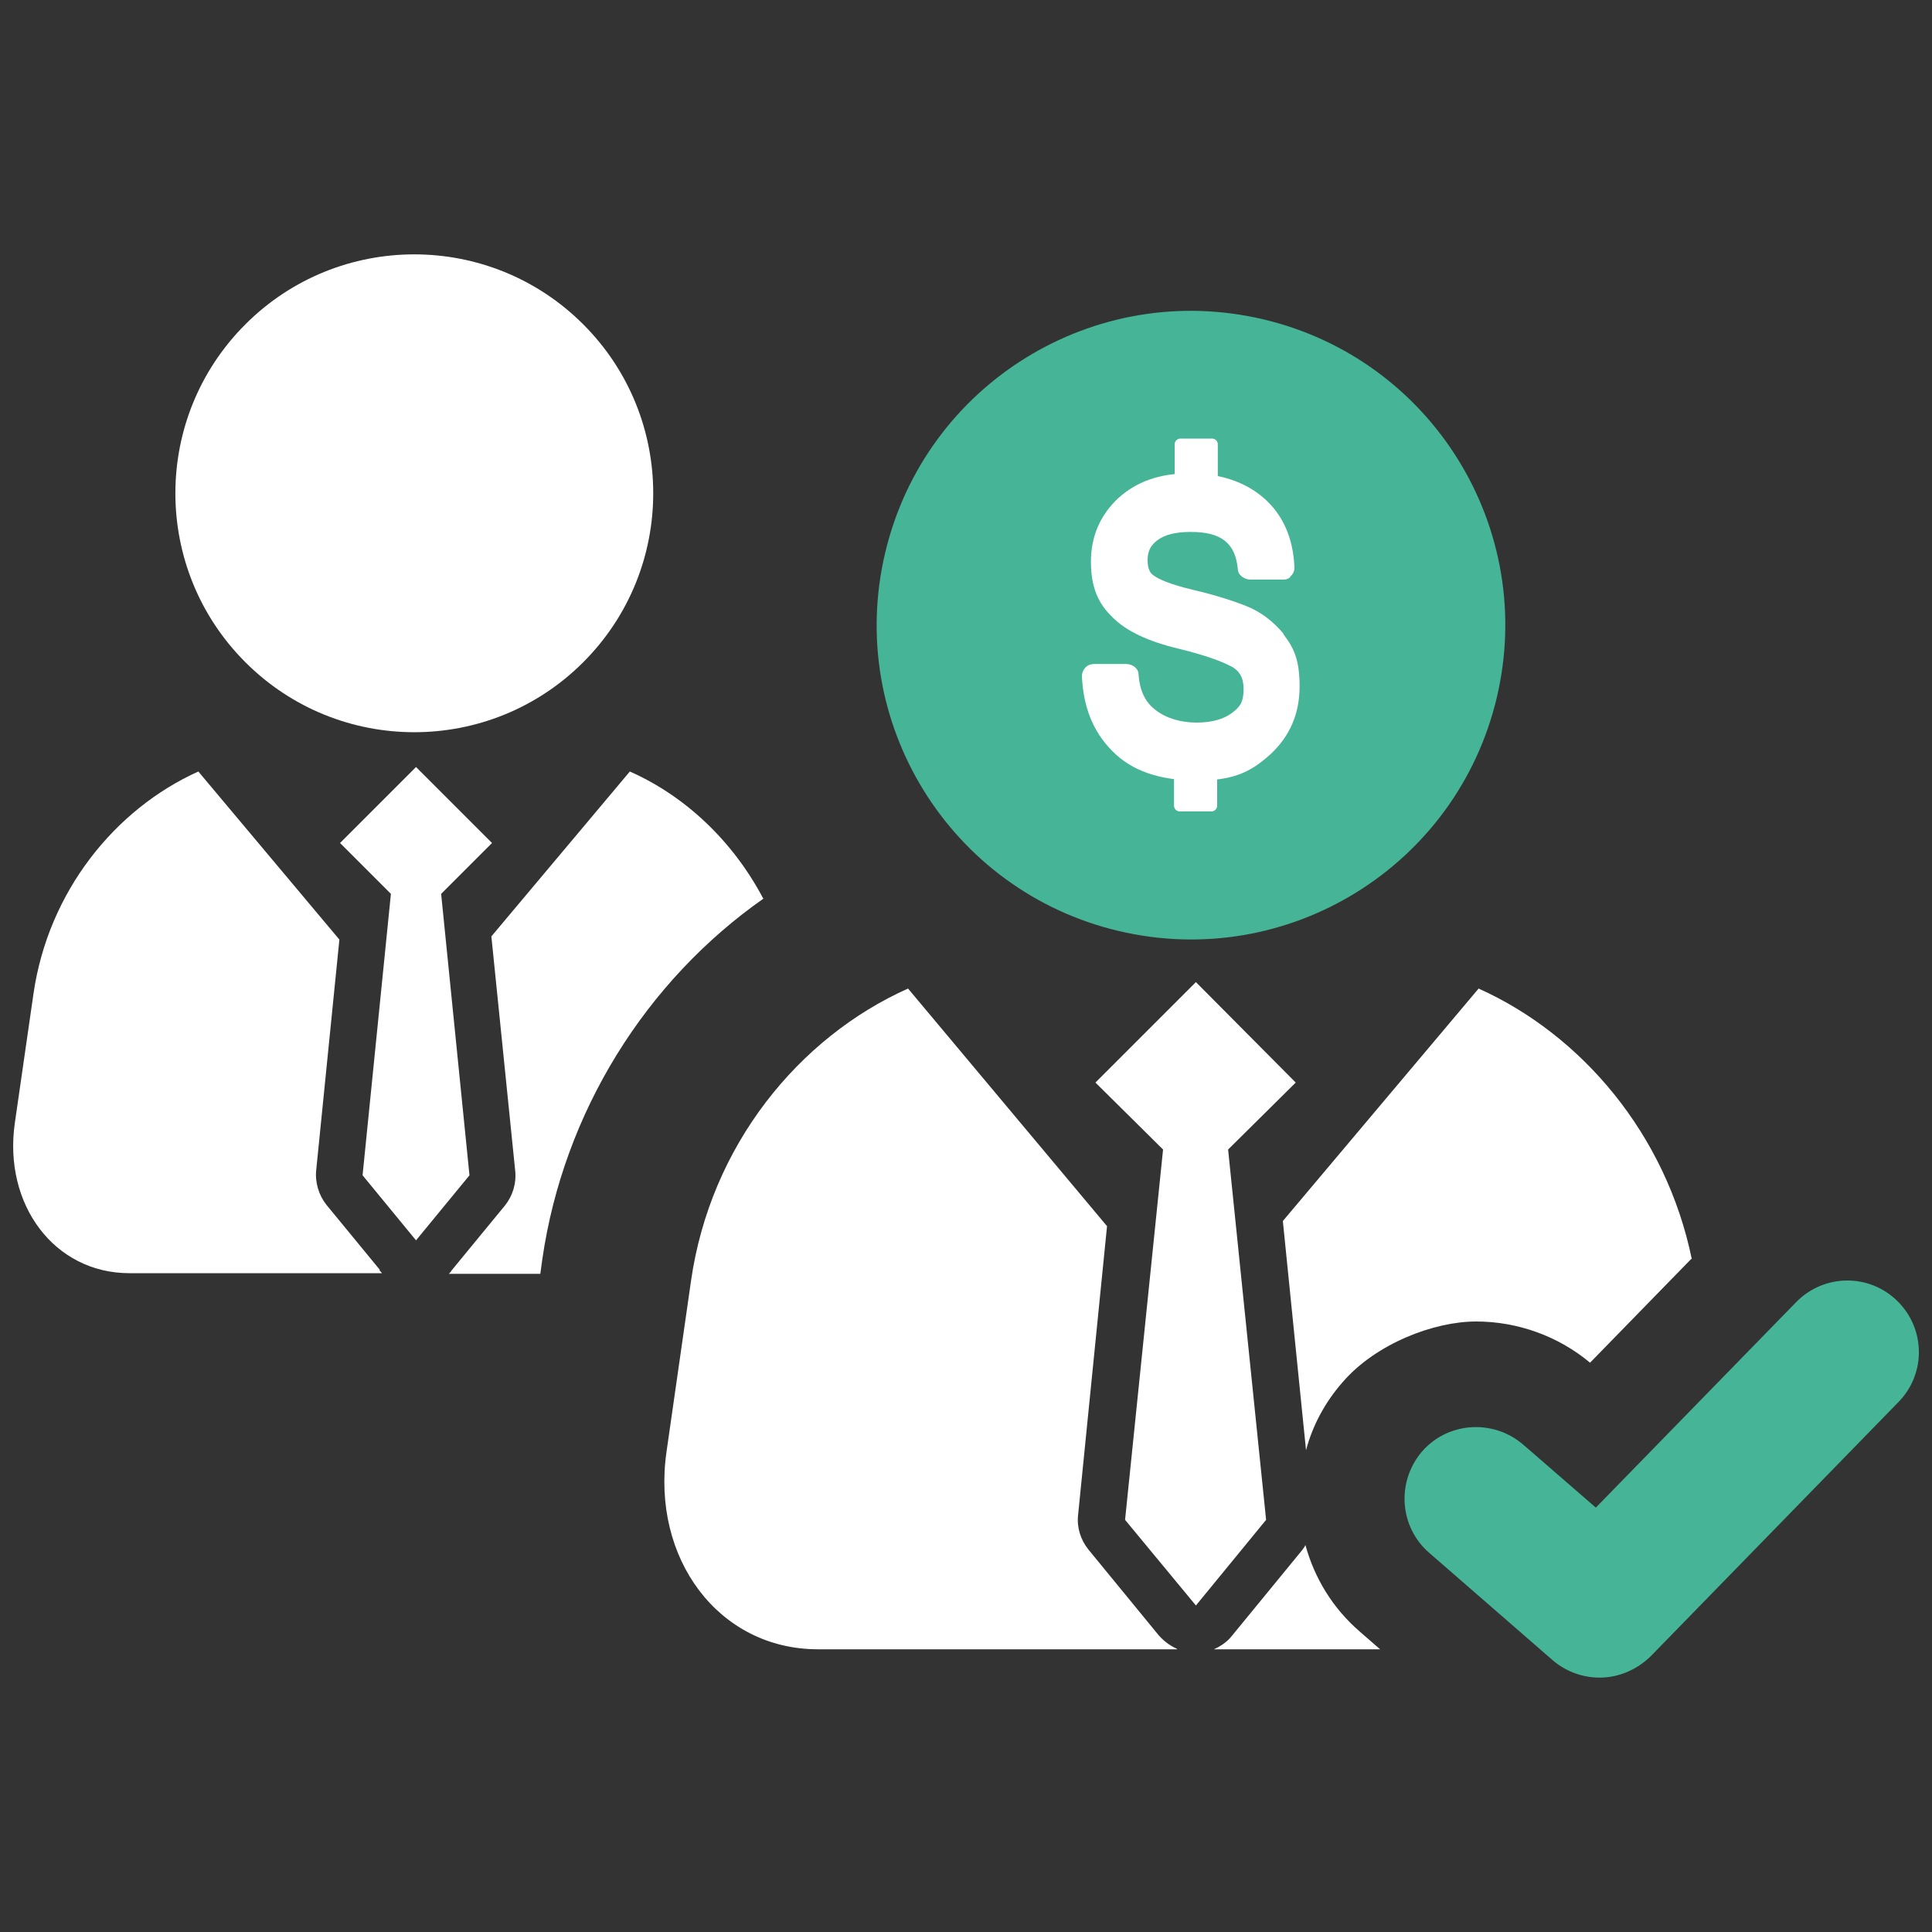<svg width="60" height="60" viewBox="0 0 60 60" fill="none" xmlns="http://www.w3.org/2000/svg">
<rect x="0" y="0" width="60" height="60" fill="#333333" stroke="none"/>
<path d="M18.113 20.566C21.011 17.669 21.011 12.97 18.113 10.073C15.215 7.175 10.517 7.175 7.62 10.073C4.722 12.97 4.722 17.669 7.62 20.566C10.517 23.464 15.215 23.464 18.113 20.566Z" fill="white"/>
<path d="M11.78 39.44C11.8 39.48 11.84 39.5 11.86 39.54H4.02C1.68 39.54 0.1 37.4 0.46 34.88L1.04 30.86C1.5 27.68 3.58 25.12 6.16 23.96L10.54 29.18L9.82 36.34C9.78 36.72 9.9 37.12 10.14 37.42L11.8 39.44H11.78Z" fill="white"/>
<path d="M23.72 27.9C20.06 30.46 17.5 34.54 16.84 39.12L16.78 39.56H13.94C13.98 39.52 14 39.5 14.02 39.46L15.68 37.44C15.92 37.14 16.04 36.76 16 36.36L15.26 29.08L19.56 23.96C21.28 24.72 22.76 26.12 23.7 27.9H23.72Z" fill="white"/>
<path d="M15.28 26.18L12.92 23.82L10.56 26.18L12.14 27.76L11.26 36.5L12.92 38.52L14.58 36.5L13.7 27.76L15.28 26.18Z" fill="white"/>
<path d="M36.56 51.22H25.4C22.32 51.22 20.22 48.4 20.7 45.08L21.46 39.78C22.06 35.58 24.8 32.22 28.2 30.7L34.38 38.08L33.48 47.06C33.44 47.44 33.56 47.82 33.8 48.12L35.98 50.78C36.14 50.96 36.32 51.1 36.54 51.2L36.56 51.22Z" fill="white"/>
<path d="M42.24 50.68L42.86 51.22H37.7C37.92 51.12 38.12 50.98 38.26 50.8L40.44 48.14C40.48 48.08 40.52 48.04 40.54 47.98C40.82 49 41.38 49.94 42.24 50.68Z" fill="white"/>
<path d="M52.52 39.1L49.38 42.32C48.4 41.5 47.14 41.04 45.84 41.04C44.54 41.04 42.74 41.72 41.7 42.92C41.14 43.56 40.76 44.28 40.56 45.04L39.84 37.92L45.92 30.7C49.12 32.14 51.74 35.22 52.54 39.1H52.52Z" fill="white"/>
<path d="M40.24 33.62L37.14 30.5L34.02 33.62L36.12 35.7L34.94 47.2L37.14 49.86L39.32 47.2L38.14 35.7L40.24 33.62Z" fill="white"/>
<path d="M49.68 52.1C49.16 52.1 48.64 51.92 48.22 51.56L44.38 48.22C43.46 47.42 43.36 46.02 44.16 45.08C44.96 44.16 46.36 44.06 47.3 44.86L49.56 46.82L55.78 40.44C56.64 39.56 58.04 39.54 58.92 40.4C59.8 41.26 59.82 42.66 58.96 43.54L51.28 51.42C50.84 51.86 50.26 52.1 49.68 52.1Z" fill="#45B497"/>
<path d="M46.485 21.66C47.725 16.415 44.478 11.157 39.232 9.917C33.986 8.677 28.729 11.924 27.489 17.17C26.249 22.415 29.496 27.673 34.742 28.913C39.987 30.153 45.245 26.906 46.485 21.66Z" fill="#45B497"/>
<path d="M39.86 19.68C39.54 19.3 39.16 19 38.7 18.82C38.3 18.66 37.74 18.48 37.06 18.32C36.3 18.14 35.98 17.98 35.84 17.88C35.74 17.82 35.64 17.7 35.64 17.4C35.64 17.1 35.74 16.94 35.94 16.78C36.18 16.6 36.52 16.52 36.98 16.52C37.92 16.52 38.36 16.86 38.44 17.66C38.44 17.86 38.64 18 38.84 18H39.8C39.9 18 40.02 18 40.08 17.9C40.16 17.82 40.2 17.74 40.2 17.62C40.16 16.7 39.84 15.98 39.24 15.46C38.66 14.96 37.88 14.7 36.94 14.7C36 14.7 35.3 14.96 34.74 15.46C34.18 15.98 33.88 16.64 33.88 17.44C33.88 18.24 34.1 18.74 34.56 19.18C34.98 19.6 35.66 19.92 36.58 20.14C37.4 20.34 37.96 20.54 38.28 20.72C38.44 20.82 38.62 20.98 38.62 21.4C38.62 21.82 38.5 21.96 38.26 22.14C38 22.34 37.62 22.44 37.16 22.44C36.7 22.44 36.24 22.32 35.9 22.06C35.58 21.82 35.4 21.48 35.36 20.96C35.36 20.76 35.18 20.62 34.96 20.62H34C33.9 20.62 33.8 20.64 33.72 20.72C33.64 20.8 33.6 20.9 33.6 21C33.64 21.94 33.94 22.72 34.54 23.32C35.14 23.94 36.02 24.24 37.18 24.24C38.34 24.24 38.86 23.96 39.46 23.42C40.06 22.86 40.36 22.16 40.36 21.32C40.36 20.48 40.18 20.12 39.86 19.7V19.68Z" fill="white"/>
<path d="M37.62 13.62H36.66C36.56 13.62 36.48 13.7 36.48 13.8V15.02H37.82V13.8C37.82 13.7 37.74 13.62 37.64 13.62H37.62Z" fill="white"/>
<path d="M36.66 25.2H37.62C37.72 25.2 37.8 25.12 37.8 25.02V23.8H36.46V25.02C36.46 25.12 36.54 25.2 36.64 25.2H36.66Z" fill="white"/>
</svg>

